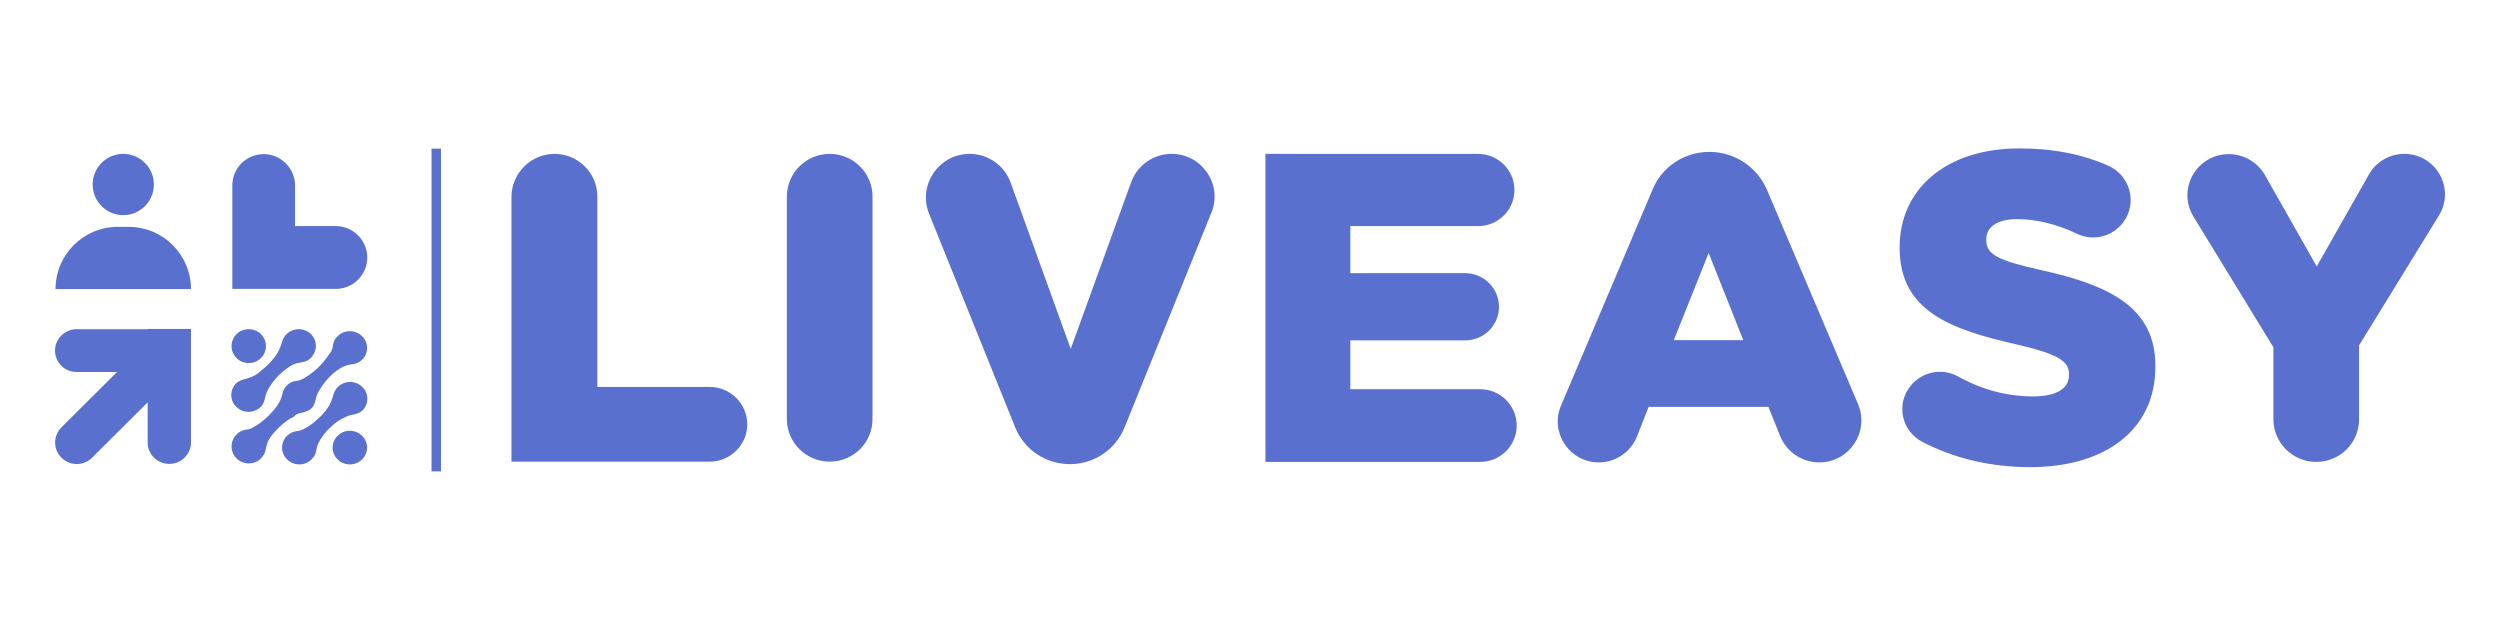 <svg xmlns="http://www.w3.org/2000/svg" xmlns:xlink="http://www.w3.org/1999/xlink" id="Layer_1" x="0px" y="0px" viewBox="0 0 1004 249" style="enable-background:new 0 0 1004 249;" xml:space="preserve"><style type="text/css">	.st0{fill:#FFFFFF;}	.st1{fill:#5A70CF;}</style><g>	<g>		<g>			<g>				<g>					<path class="st1" d="M134.8,116L134.8,116L134.8,116h0.5v0c6.8-0.2,12.2-5.8,12.2-12.6c0-6.9-5.7-12.6-12.6-12.6c0,0,0,0,0,0      c0,0,0,0,0,0c0,0,0,0,0,0h-16.4V74.5l0,0c0,0,0,0,0,0c0-6.9-5.7-12.6-12.6-12.6c-7,0-12.6,5.6-12.6,12.6l0,0c0,0,0,0,0,0      c0,0,0,0,0,0V116l20.8,0H134.8z"></path>					<g>						<path class="st1" d="M99.9,145.8c1.9,0,3.6-0.7,4.9-2c1.3-1.3,2-3,2-4.8c0-1.8-0.7-3.5-2-4.8c-1.3-1.3-3.1-2-4.9-2       c-1.9,0-3.6,0.7-4.9,2c-1.3,1.3-2,3-2,4.8c0,1.8,0.7,3.5,2,4.8C96.3,145.1,98,145.8,99.9,145.8z"></path>						<path class="st1" d="M140.5,173c-1.9,0-3.6,0.7-4.9,2c-2.7,2.6-2.7,6.9,0,9.5c1.3,1.3,3.1,2,4.9,2c1.9,0,3.6-0.7,4.9-2       c2.7-2.6,2.7-6.9,0-9.5C144.1,173.7,142.3,173,140.5,173z"></path>						<path class="st1" d="M100.1,151.7c-0.4,0.1-0.9,0.3-1.3,0.4c-1.3,0.4-2.7,0.7-3.9,1.8c-2.7,2.6-2.7,6.9,0,9.5       c1.3,1.3,3.1,2,4.9,2s3.6-0.7,4.9-2c1.2-1.1,1.5-2.5,1.8-3.9c0.3-1.3,0.8-2.6,1.7-4c1.4-2.3,3.1-4.3,5.1-6       c1.9-1.6,3.9-3.2,6.3-3.7c0.3-0.1,0.6-0.1,1-0.2c1-0.2,2.1-0.3,3-0.9c1.1-0.6,1.9-1.6,2.5-2.7c1.2-2.3,1-5.1-0.6-7.1       c-0.2-0.2-0.4-0.5-0.6-0.7c-1.3-1.3-3.1-2-4.9-2c-1.9,0-3.6,0.7-4.9,2c-0.8,0.8-1.4,1.7-1.7,2.7c-0.6,2.1-1.4,4.3-3,6.4       c-1.5,2-3.4,3.9-5.6,5.6C103.4,150.3,101.7,151.2,100.1,151.7z"></path>						<path class="st1" d="M141.9,166.5c1.5-0.3,2.7-0.8,3.6-1.6c2.7-2.6,2.7-6.9,0-9.5c-1.3-1.3-3.1-2-4.9-2c-1.9,0-3.6,0.7-4.9,2       c-1.2,1.1-1.7,2.6-2.1,4.1c-0.5,1.6-1,2.8-1.8,4c-1.2,1.8-2.6,3.4-4.1,4.7c-1.6,1.5-3.3,2.8-5,3.7c-0.7,0.4-1.5,0.8-2.2,1       c-0.3,0.1-0.7,0.1-1.1,0.2c-0.4,0.1-0.9,0.1-1.4,0.3c-1,0.3-1.9,0.9-2.7,1.6c-2.7,2.6-2.7,6.9,0,9.5c1.3,1.3,3.1,2,4.9,2       c0,0,0,0,0,0c1.9,0,3.6-0.7,4.9-2c0.8-0.8,1.4-1.7,1.7-2.7c0.1-0.5,0.2-1,0.3-1.4c0.2-0.7,0.3-1.4,0.6-2.1       c1.2-2.5,2.9-4.8,5.1-6.8c1.9-1.8,3.8-3.1,5.7-3.9C139.5,167.1,140.6,166.7,141.9,166.5z"></path>						<path class="st1" d="M120.6,165.9c1.6-0.4,3.2-0.7,4.5-1.9c1.1-1.1,1.4-2.4,1.7-3.6c0.1-0.3,0.1-0.6,0.2-0.9       c0.5-1.7,1.4-3.1,2.5-4.7c1-1.4,1.9-2.5,2.9-3.5c2-2,3.8-3.3,5.6-4.1c1.1-0.5,2.2-0.8,3.4-0.9c1.6-0.2,2.9-0.8,4-1.8       c2.7-2.6,2.7-6.9,0-9.5c-1.3-1.3-3.1-2-4.9-2c-1.9,0-3.6,0.7-4.9,2c-0.5,0.5-1.5,1.6-1.7,2.9c-0.1,0.3-0.1,0.6-0.2,0.8       c-0.1,0.7-0.2,1.4-0.5,2c-0.3,0.7-0.8,1.3-1.3,2c-0.2,0.2-0.3,0.4-0.5,0.7c-0.9,1.2-1.8,2.4-2.9,3.5c-1.2,1.3-2.7,2.5-4.4,3.7       c-0.9,0.6-1.9,1.3-3,1.8c-0.5,0.2-1.1,0.4-1.6,0.5c-0.2,0-0.3,0-0.5,0.1c-0.4,0-0.8,0.1-1.2,0.2c-1,0.3-1.9,0.9-2.6,1.6       c-1.2,1.2-1.6,2.4-1.9,3.8c-0.7,3.3-3.4,6.3-5.4,8.3c-1.5,1.5-3.1,2.8-4.7,3.8c-0.9,0.5-1.7,1.1-2.7,1.5       c-0.4,0.2-0.8,0.2-1.3,0.3c-0.5,0.1-0.9,0.1-1.4,0.3c-1.1,0.3-2.1,0.9-2.8,1.7c-1.3,1.3-2,3-2,4.8c0,1.8,0.7,3.5,2,4.8       c1.3,1.3,3.1,2,4.9,2c1.9,0,3.6-0.7,4.9-2c1-1,1.6-2.1,1.9-3.6c0.4-1.8,0.7-3.2,1.7-4.6c1-1.6,2.4-3,3.7-4.3       c2.1-2,4-3.4,6-4.3C118.8,166.3,119.7,166.1,120.6,165.9z"></path>					</g>					<path class="st1" d="M59.3,132.2H30.8c-4.8,0-8.7,3.9-8.7,8.6v0c0,4.8,3.9,8.6,8.7,8.6H47l-19.8,19.7l-2.5,2.5      c-3.4,3.4-3.4,8.9,0,12.2c3.4,3.4,8.9,3.4,12.3,0l2.5-2.5l19.8-19.7v16.1c0,4.8,3.9,8.6,8.7,8.6s8.7-3.9,8.7-8.6v-28.3v-17.3      H59.3z"></path>					<g>						<path class="st1" d="M76.7,116.1H22.3v0c0-13.8,11.2-25,25-25h4.3C65.5,91.1,76.7,102.3,76.7,116.1L76.7,116.1z"></path>						<ellipse class="st1" cx="49.5" cy="74.1" rx="12.3" ry="12.3"></ellipse>					</g>				</g>				<g>					<rect x="173.3" y="59.7" class="st1" width="3.8" height="129.6"></rect>				</g>				<g>					<path class="st1" d="M222.7,61.8L222.7,61.8c9.5,0,17.2,7.7,17.2,17.1v76.5h45.1c8.3,0,15.1,6.7,15.1,15v0      c0,8.3-6.8,15-15.1,15h-79.6V79C205.5,69.5,213.2,61.8,222.7,61.8z"></path>					<path class="st1" d="M333.2,61.8L333.2,61.8c9.5,0,17.2,7.7,17.2,17.1v89.4c0,9.5-7.7,17.1-17.2,17.1h0      c-9.5,0-17.2-7.7-17.2-17.1V79C316,69.5,323.7,61.8,333.2,61.8z"></path>					<path class="st1" d="M389.4,61.8L389.4,61.8c7.4,0,14,4.6,16.5,11.6l24.1,66.7l24.3-67c2.5-6.8,9-11.3,16.2-11.3h0      c12.2,0,20.6,12.3,16,23.6l-34.9,86.3c-3.6,8.9-12.3,14.7-21.9,14.7h0c-9.7,0-18.4-5.8-22-14.8l-34.6-85.8      C368.5,74.4,377,61.8,389.4,61.8z"></path>					<path class="st1" d="M508.2,61.8h85.4c8,0,14.6,6.5,14.6,14.5v0c0,8-6.5,14.5-14.6,14.5h-51.3v18.9h46.1      c7.5,0,13.6,6.1,13.6,13.5v0c0,7.5-6.1,13.5-13.6,13.5h-46.1v19.6h52.1c8.1,0,14.7,6.5,14.7,14.6v0c0,8.1-6.6,14.6-14.7,14.6      h-86.2V61.8z"></path>					<path class="st1" d="M686.5,61L686.5,61c10.1,0,19.1,6,23.1,15.2l36.6,86.1c4.7,11.1-3.5,23.4-15.6,23.4l0,0      c-6.9,0-13.1-4.2-15.7-10.6l-4.7-11.7h-48.1l-4.7,11.9c-2.5,6.3-8.6,10.4-15.3,10.4h0c-11.8,0-19.8-12-15.2-22.8l36.7-86.6      C667.3,67,676.4,61,686.5,61z M700.1,136.6l-13.9-35l-14,35H700.1z"></path>					<path class="st1" d="M767.5,154.7L767.5,154.7c4.6-5.5,12.6-7,18.9-3.5c9.5,5.3,19.6,8,30.1,8c9.4,0,14.4-3.2,14.4-8.5v-0.4      c0-5.3-4.1-8-21.1-12c-26.5-6-46.9-13.4-46.9-38.7v-0.4c0-23,18.3-39.6,48.1-39.6c13.7,0,25.5,2.4,35.8,7      c8.6,3.9,11.6,14.7,6.1,22.4v0c-4.2,5.9-12.1,8.1-18.7,4.9c-8.2-3.9-16.5-5.9-24.1-5.9c-8.3,0-12.4,3.4-12.4,8v0.4      c0,5.7,4.3,8.1,21.7,12c28.4,6.2,46.2,15.4,46.2,38.5v0.4c0,25.3-20.1,40.3-50.3,40.3c-15.5,0-30.3-3.4-43.2-10.1      C763.5,173.1,761.3,162,767.5,154.7z"></path>					<path class="st1" d="M912.9,139.3l-32-52.3c-6.7-11,1.2-25.1,14.2-25.1l0,0c6,0,11.5,3.2,14.5,8.4l20.8,36.7L951.4,70      c2.9-5.1,8.3-8.2,14.2-8.2l0,0c12.7,0,20.5,13.9,13.9,24.7l-32.1,52.2v29.7c0,9.5-7.7,17.1-17.2,17.1h0      c-9.5,0-17.2-7.7-17.2-17.1V139.3z"></path>				</g>			</g>		</g>	</g></g></svg>